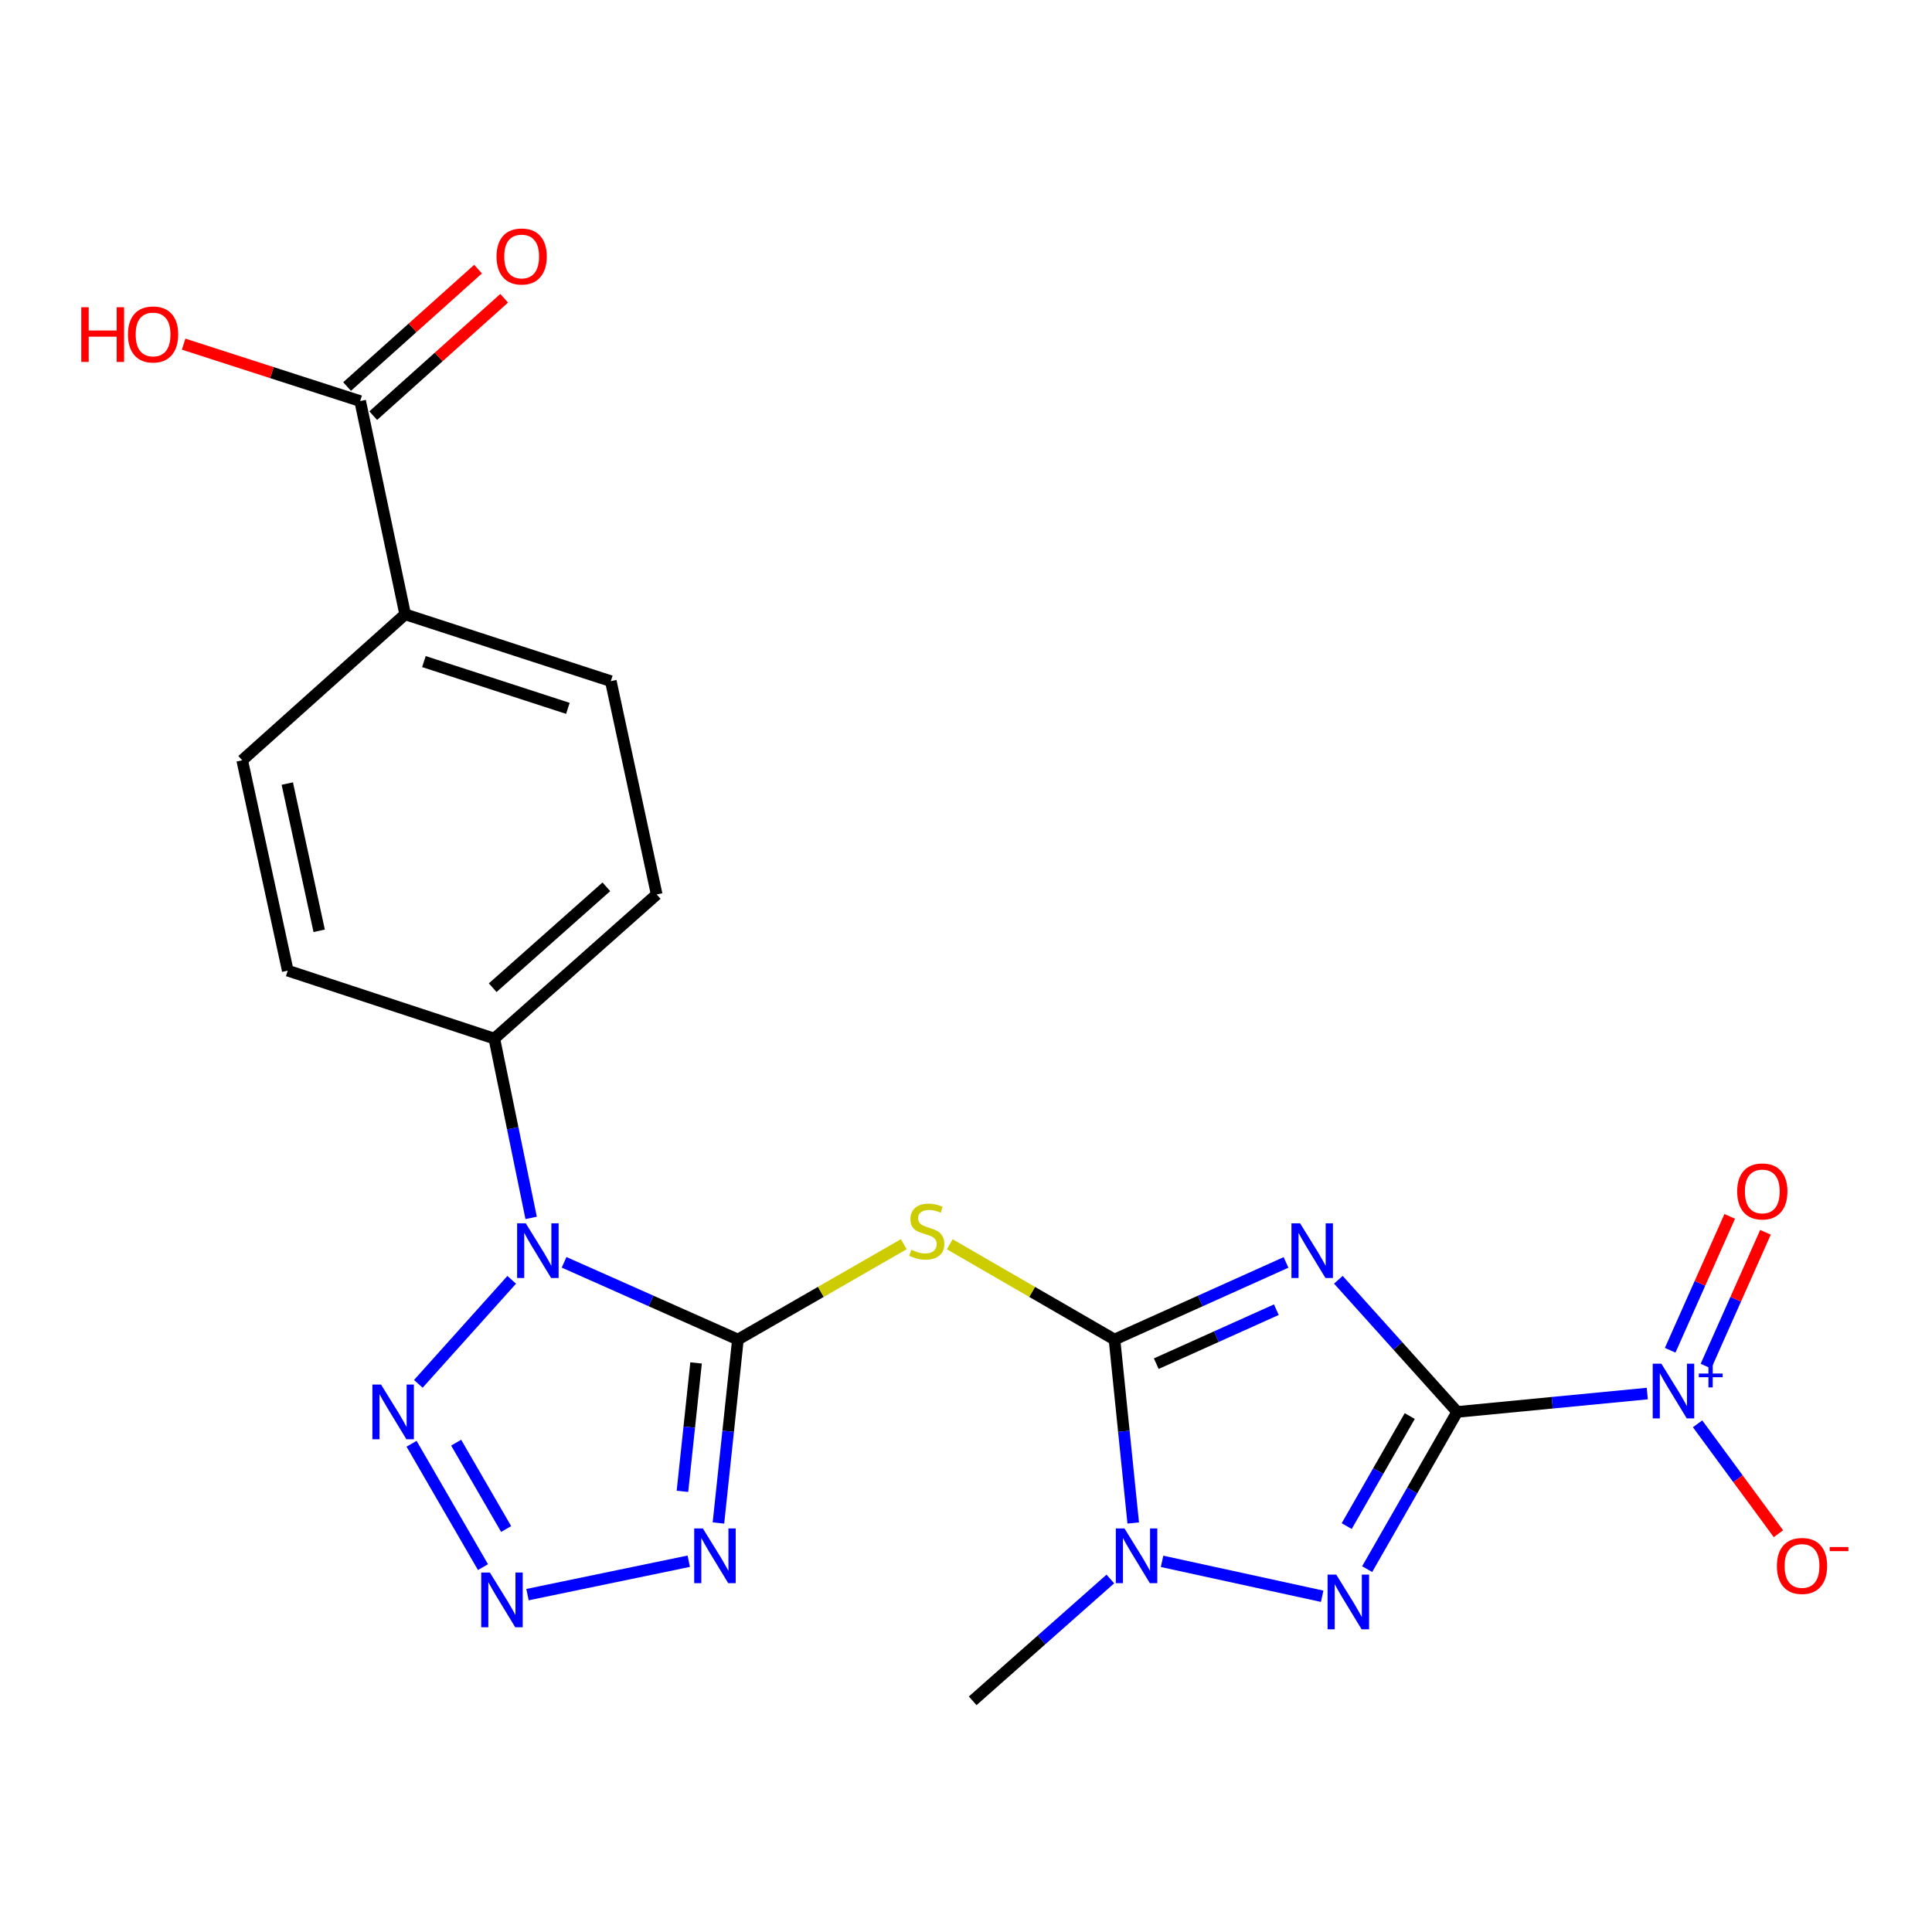 <?xml version='1.0' encoding='iso-8859-1'?>
<svg version='1.1' baseProfile='full'
              xmlns='http://www.w3.org/2000/svg'
                      xmlns:rdkit='http://www.rdkit.org/xml'
                      xmlns:xlink='http://www.w3.org/1999/xlink'
                  xml:space='preserve'
width='1000px' height='1000px' viewBox='0 0 1000 1000'>
<!-- END OF HEADER -->
<rect style='opacity:1.0;fill:#FFFFFF;stroke:none' width='1000' height='1000' x='0' y='0'> </rect>
<path class='bond-0' d='M 754.247,730.808 L 723.49,696.607' style='fill:none;fill-rule:evenodd;stroke:#000000;stroke-width:6px;stroke-linecap:butt;stroke-linejoin:miter;stroke-opacity:1' />
<path class='bond-0' d='M 723.49,696.607 L 692.734,662.406' style='fill:none;fill-rule:evenodd;stroke:#0000FF;stroke-width:6px;stroke-linecap:butt;stroke-linejoin:miter;stroke-opacity:1' />
<path class='bond-4' d='M 754.247,730.808 L 730.941,771.494' style='fill:none;fill-rule:evenodd;stroke:#000000;stroke-width:6px;stroke-linecap:butt;stroke-linejoin:miter;stroke-opacity:1' />
<path class='bond-4' d='M 730.941,771.494 L 707.636,812.179' style='fill:none;fill-rule:evenodd;stroke:#0000FF;stroke-width:6px;stroke-linecap:butt;stroke-linejoin:miter;stroke-opacity:1' />
<path class='bond-4' d='M 729.679,732.946 L 713.365,761.426' style='fill:none;fill-rule:evenodd;stroke:#000000;stroke-width:6px;stroke-linecap:butt;stroke-linejoin:miter;stroke-opacity:1' />
<path class='bond-4' d='M 713.365,761.426 L 697.051,789.906' style='fill:none;fill-rule:evenodd;stroke:#0000FF;stroke-width:6px;stroke-linecap:butt;stroke-linejoin:miter;stroke-opacity:1' />
<path class='bond-6' d='M 754.247,730.808 L 803.439,726.056' style='fill:none;fill-rule:evenodd;stroke:#000000;stroke-width:6px;stroke-linecap:butt;stroke-linejoin:miter;stroke-opacity:1' />
<path class='bond-6' d='M 803.439,726.056 L 852.632,721.303' style='fill:none;fill-rule:evenodd;stroke:#0000FF;stroke-width:6px;stroke-linecap:butt;stroke-linejoin:miter;stroke-opacity:1' />
<path class='bond-2' d='M 665.642,653.432 L 621.252,673.389' style='fill:none;fill-rule:evenodd;stroke:#0000FF;stroke-width:6px;stroke-linecap:butt;stroke-linejoin:miter;stroke-opacity:1' />
<path class='bond-2' d='M 621.252,673.389 L 576.861,693.346' style='fill:none;fill-rule:evenodd;stroke:#000000;stroke-width:6px;stroke-linecap:butt;stroke-linejoin:miter;stroke-opacity:1' />
<path class='bond-2' d='M 660.631,677.894 L 629.558,691.864' style='fill:none;fill-rule:evenodd;stroke:#0000FF;stroke-width:6px;stroke-linecap:butt;stroke-linejoin:miter;stroke-opacity:1' />
<path class='bond-2' d='M 629.558,691.864 L 598.484,705.834' style='fill:none;fill-rule:evenodd;stroke:#000000;stroke-width:6px;stroke-linecap:butt;stroke-linejoin:miter;stroke-opacity:1' />
<path class='bond-1' d='M 381.943,693.346 L 424.872,668.672' style='fill:none;fill-rule:evenodd;stroke:#000000;stroke-width:6px;stroke-linecap:butt;stroke-linejoin:miter;stroke-opacity:1' />
<path class='bond-1' d='M 424.872,668.672 L 467.801,643.998' style='fill:none;fill-rule:evenodd;stroke:#CCCC00;stroke-width:6px;stroke-linecap:butt;stroke-linejoin:miter;stroke-opacity:1' />
<path class='bond-3' d='M 381.943,693.346 L 336.958,673.36' style='fill:none;fill-rule:evenodd;stroke:#000000;stroke-width:6px;stroke-linecap:butt;stroke-linejoin:miter;stroke-opacity:1' />
<path class='bond-3' d='M 336.958,673.36 L 291.974,653.373' style='fill:none;fill-rule:evenodd;stroke:#0000FF;stroke-width:6px;stroke-linecap:butt;stroke-linejoin:miter;stroke-opacity:1' />
<path class='bond-7' d='M 381.943,693.346 L 376.902,740.822' style='fill:none;fill-rule:evenodd;stroke:#000000;stroke-width:6px;stroke-linecap:butt;stroke-linejoin:miter;stroke-opacity:1' />
<path class='bond-7' d='M 376.902,740.822 L 371.861,788.298' style='fill:none;fill-rule:evenodd;stroke:#0000FF;stroke-width:6px;stroke-linecap:butt;stroke-linejoin:miter;stroke-opacity:1' />
<path class='bond-7' d='M 360.288,705.45 L 356.759,738.683' style='fill:none;fill-rule:evenodd;stroke:#000000;stroke-width:6px;stroke-linecap:butt;stroke-linejoin:miter;stroke-opacity:1' />
<path class='bond-7' d='M 356.759,738.683 L 353.231,771.916' style='fill:none;fill-rule:evenodd;stroke:#0000FF;stroke-width:6px;stroke-linecap:butt;stroke-linejoin:miter;stroke-opacity:1' />
<path class='bond-5' d='M 576.861,693.346 L 534.224,668.689' style='fill:none;fill-rule:evenodd;stroke:#000000;stroke-width:6px;stroke-linecap:butt;stroke-linejoin:miter;stroke-opacity:1' />
<path class='bond-5' d='M 534.224,668.689 L 491.586,644.032' style='fill:none;fill-rule:evenodd;stroke:#CCCC00;stroke-width:6px;stroke-linecap:butt;stroke-linejoin:miter;stroke-opacity:1' />
<path class='bond-23' d='M 576.861,693.346 L 581.706,740.822' style='fill:none;fill-rule:evenodd;stroke:#000000;stroke-width:6px;stroke-linecap:butt;stroke-linejoin:miter;stroke-opacity:1' />
<path class='bond-23' d='M 581.706,740.822 L 586.551,788.299' style='fill:none;fill-rule:evenodd;stroke:#0000FF;stroke-width:6px;stroke-linecap:butt;stroke-linejoin:miter;stroke-opacity:1' />
<path class='bond-10' d='M 264.857,662.433 L 216.525,716.283' style='fill:none;fill-rule:evenodd;stroke:#0000FF;stroke-width:6px;stroke-linecap:butt;stroke-linejoin:miter;stroke-opacity:1' />
<path class='bond-11' d='M 274.918,630.381 L 265.39,583.974' style='fill:none;fill-rule:evenodd;stroke:#0000FF;stroke-width:6px;stroke-linecap:butt;stroke-linejoin:miter;stroke-opacity:1' />
<path class='bond-11' d='M 265.39,583.974 L 255.861,537.567' style='fill:none;fill-rule:evenodd;stroke:#000000;stroke-width:6px;stroke-linecap:butt;stroke-linejoin:miter;stroke-opacity:1' />
<path class='bond-9' d='M 684.357,826.22 L 601.481,808.149' style='fill:none;fill-rule:evenodd;stroke:#0000FF;stroke-width:6px;stroke-linecap:butt;stroke-linejoin:miter;stroke-opacity:1' />
<path class='bond-13' d='M 878.665,736.961 L 899.588,765.404' style='fill:none;fill-rule:evenodd;stroke:#0000FF;stroke-width:6px;stroke-linecap:butt;stroke-linejoin:miter;stroke-opacity:1' />
<path class='bond-13' d='M 899.588,765.404 L 920.512,793.847' style='fill:none;fill-rule:evenodd;stroke:#FF0000;stroke-width:6px;stroke-linecap:butt;stroke-linejoin:miter;stroke-opacity:1' />
<path class='bond-14' d='M 882.993,707.12 L 898.398,672.479' style='fill:none;fill-rule:evenodd;stroke:#0000FF;stroke-width:6px;stroke-linecap:butt;stroke-linejoin:miter;stroke-opacity:1' />
<path class='bond-14' d='M 898.398,672.479 L 913.803,637.838' style='fill:none;fill-rule:evenodd;stroke:#FF0000;stroke-width:6px;stroke-linecap:butt;stroke-linejoin:miter;stroke-opacity:1' />
<path class='bond-14' d='M 864.484,698.89 L 879.89,664.248' style='fill:none;fill-rule:evenodd;stroke:#0000FF;stroke-width:6px;stroke-linecap:butt;stroke-linejoin:miter;stroke-opacity:1' />
<path class='bond-14' d='M 879.89,664.248 L 895.295,629.607' style='fill:none;fill-rule:evenodd;stroke:#FF0000;stroke-width:6px;stroke-linecap:butt;stroke-linejoin:miter;stroke-opacity:1' />
<path class='bond-8' d='M 356.505,808.08 L 273.03,825.378' style='fill:none;fill-rule:evenodd;stroke:#0000FF;stroke-width:6px;stroke-linecap:butt;stroke-linejoin:miter;stroke-opacity:1' />
<path class='bond-24' d='M 249.997,811.145 L 213.029,747.289' style='fill:none;fill-rule:evenodd;stroke:#0000FF;stroke-width:6px;stroke-linecap:butt;stroke-linejoin:miter;stroke-opacity:1' />
<path class='bond-24' d='M 261.982,791.418 L 236.104,746.719' style='fill:none;fill-rule:evenodd;stroke:#0000FF;stroke-width:6px;stroke-linecap:butt;stroke-linejoin:miter;stroke-opacity:1' />
<path class='bond-22' d='M 574.711,817.282 L 539.084,848.812' style='fill:none;fill-rule:evenodd;stroke:#0000FF;stroke-width:6px;stroke-linecap:butt;stroke-linejoin:miter;stroke-opacity:1' />
<path class='bond-22' d='M 539.084,848.812 L 503.456,880.342' style='fill:none;fill-rule:evenodd;stroke:#000000;stroke-width:6px;stroke-linecap:butt;stroke-linejoin:miter;stroke-opacity:1' />
<path class='bond-17' d='M 255.861,537.567 L 148.943,502.4' style='fill:none;fill-rule:evenodd;stroke:#000000;stroke-width:6px;stroke-linecap:butt;stroke-linejoin:miter;stroke-opacity:1' />
<path class='bond-18' d='M 255.861,537.567 L 339.9,462.969' style='fill:none;fill-rule:evenodd;stroke:#000000;stroke-width:6px;stroke-linecap:butt;stroke-linejoin:miter;stroke-opacity:1' />
<path class='bond-18' d='M 255.02,511.228 L 313.848,459.01' style='fill:none;fill-rule:evenodd;stroke:#000000;stroke-width:6px;stroke-linecap:butt;stroke-linejoin:miter;stroke-opacity:1' />
<path class='bond-12' d='M 186.417,207.598 L 209.711,317.981' style='fill:none;fill-rule:evenodd;stroke:#000000;stroke-width:6px;stroke-linecap:butt;stroke-linejoin:miter;stroke-opacity:1' />
<path class='bond-16' d='M 193.177,215.139 L 227.068,184.761' style='fill:none;fill-rule:evenodd;stroke:#000000;stroke-width:6px;stroke-linecap:butt;stroke-linejoin:miter;stroke-opacity:1' />
<path class='bond-16' d='M 227.068,184.761 L 260.96,154.383' style='fill:none;fill-rule:evenodd;stroke:#FF0000;stroke-width:6px;stroke-linecap:butt;stroke-linejoin:miter;stroke-opacity:1' />
<path class='bond-16' d='M 179.657,200.056 L 213.548,169.678' style='fill:none;fill-rule:evenodd;stroke:#000000;stroke-width:6px;stroke-linecap:butt;stroke-linejoin:miter;stroke-opacity:1' />
<path class='bond-16' d='M 213.548,169.678 L 247.44,139.299' style='fill:none;fill-rule:evenodd;stroke:#FF0000;stroke-width:6px;stroke-linecap:butt;stroke-linejoin:miter;stroke-opacity:1' />
<path class='bond-21' d='M 186.417,207.598 L 140.731,192.863' style='fill:none;fill-rule:evenodd;stroke:#000000;stroke-width:6px;stroke-linecap:butt;stroke-linejoin:miter;stroke-opacity:1' />
<path class='bond-21' d='M 140.731,192.863 L 95.045,178.128' style='fill:none;fill-rule:evenodd;stroke:#FF0000;stroke-width:6px;stroke-linecap:butt;stroke-linejoin:miter;stroke-opacity:1' />
<path class='bond-15' d='M 209.711,317.981 L 316.156,352.563' style='fill:none;fill-rule:evenodd;stroke:#000000;stroke-width:6px;stroke-linecap:butt;stroke-linejoin:miter;stroke-opacity:1' />
<path class='bond-15' d='M 219.419,342.433 L 293.931,366.64' style='fill:none;fill-rule:evenodd;stroke:#000000;stroke-width:6px;stroke-linecap:butt;stroke-linejoin:miter;stroke-opacity:1' />
<path class='bond-25' d='M 209.711,317.981 L 125.368,393.525' style='fill:none;fill-rule:evenodd;stroke:#000000;stroke-width:6px;stroke-linecap:butt;stroke-linejoin:miter;stroke-opacity:1' />
<path class='bond-20' d='M 148.943,502.4 L 125.368,393.525' style='fill:none;fill-rule:evenodd;stroke:#000000;stroke-width:6px;stroke-linecap:butt;stroke-linejoin:miter;stroke-opacity:1' />
<path class='bond-20' d='M 165.204,481.782 L 148.701,405.569' style='fill:none;fill-rule:evenodd;stroke:#000000;stroke-width:6px;stroke-linecap:butt;stroke-linejoin:miter;stroke-opacity:1' />
<path class='bond-19' d='M 339.9,462.969 L 316.156,352.563' style='fill:none;fill-rule:evenodd;stroke:#000000;stroke-width:6px;stroke-linecap:butt;stroke-linejoin:miter;stroke-opacity:1' />
<path  class='atom-1' d='M 672.927 633.183
L 682.207 648.183
Q 683.127 649.663, 684.607 652.343
Q 686.087 655.023, 686.167 655.183
L 686.167 633.183
L 689.927 633.183
L 689.927 661.503
L 686.047 661.503
L 676.087 645.103
Q 674.927 643.183, 673.687 640.983
Q 672.487 638.783, 672.127 638.103
L 672.127 661.503
L 668.447 661.503
L 668.447 633.183
L 672.927 633.183
' fill='#0000FF'/>
<path  class='atom-4' d='M 272.141 633.183
L 281.421 648.183
Q 282.341 649.663, 283.821 652.343
Q 285.301 655.023, 285.381 655.183
L 285.381 633.183
L 289.141 633.183
L 289.141 661.503
L 285.261 661.503
L 275.301 645.103
Q 274.141 643.183, 272.901 640.983
Q 271.701 638.783, 271.341 638.103
L 271.341 661.503
L 267.661 661.503
L 267.661 633.183
L 272.141 633.183
' fill='#0000FF'/>
<path  class='atom-5' d='M 691.641 815.013
L 700.921 830.013
Q 701.841 831.493, 703.321 834.173
Q 704.801 836.853, 704.881 837.013
L 704.881 815.013
L 708.641 815.013
L 708.641 843.333
L 704.761 843.333
L 694.801 826.933
Q 693.641 825.013, 692.401 822.813
Q 691.201 820.613, 690.841 819.933
L 690.841 843.333
L 687.161 843.333
L 687.161 815.013
L 691.641 815.013
' fill='#0000FF'/>
<path  class='atom-6' d='M 471.7 646.878
Q 472.02 646.998, 473.34 647.558
Q 474.66 648.118, 476.1 648.478
Q 477.58 648.798, 479.02 648.798
Q 481.7 648.798, 483.26 647.518
Q 484.82 646.198, 484.82 643.918
Q 484.82 642.358, 484.02 641.398
Q 483.26 640.438, 482.06 639.918
Q 480.86 639.398, 478.86 638.798
Q 476.34 638.038, 474.82 637.318
Q 473.34 636.598, 472.26 635.078
Q 471.22 633.558, 471.22 630.998
Q 471.22 627.438, 473.62 625.238
Q 476.06 623.038, 480.86 623.038
Q 484.14 623.038, 487.86 624.598
L 486.94 627.678
Q 483.54 626.278, 480.98 626.278
Q 478.22 626.278, 476.7 627.438
Q 475.18 628.558, 475.22 630.518
Q 475.22 632.038, 475.98 632.958
Q 476.78 633.878, 477.9 634.398
Q 479.06 634.918, 480.98 635.518
Q 483.54 636.318, 485.06 637.118
Q 486.58 637.918, 487.66 639.558
Q 488.78 641.158, 488.78 643.918
Q 488.78 647.838, 486.14 649.958
Q 483.54 652.038, 479.18 652.038
Q 476.66 652.038, 474.74 651.478
Q 472.86 650.958, 470.62 650.038
L 471.7 646.878
' fill='#CCCC00'/>
<path  class='atom-7' d='M 859.923 705.834
L 869.203 720.834
Q 870.123 722.314, 871.603 724.994
Q 873.083 727.674, 873.163 727.834
L 873.163 705.834
L 876.923 705.834
L 876.923 734.154
L 873.043 734.154
L 863.083 717.754
Q 861.923 715.834, 860.683 713.634
Q 859.483 711.434, 859.123 710.754
L 859.123 734.154
L 855.443 734.154
L 855.443 705.834
L 859.923 705.834
' fill='#0000FF'/>
<path  class='atom-7' d='M 879.299 710.939
L 884.289 710.939
L 884.289 705.685
L 886.506 705.685
L 886.506 710.939
L 891.628 710.939
L 891.628 712.84
L 886.506 712.84
L 886.506 718.12
L 884.289 718.12
L 884.289 712.84
L 879.299 712.84
L 879.299 710.939
' fill='#0000FF'/>
<path  class='atom-8' d='M 363.799 791.111
L 373.079 806.111
Q 373.999 807.591, 375.479 810.271
Q 376.959 812.951, 377.039 813.111
L 377.039 791.111
L 380.799 791.111
L 380.799 819.431
L 376.919 819.431
L 366.959 803.031
Q 365.799 801.111, 364.559 798.911
Q 363.359 796.711, 362.999 796.031
L 362.999 819.431
L 359.319 819.431
L 359.319 791.111
L 363.799 791.111
' fill='#0000FF'/>
<path  class='atom-9' d='M 253.562 813.956
L 262.842 828.956
Q 263.762 830.436, 265.242 833.116
Q 266.722 835.796, 266.802 835.956
L 266.802 813.956
L 270.562 813.956
L 270.562 842.276
L 266.682 842.276
L 256.722 825.876
Q 255.562 823.956, 254.322 821.756
Q 253.122 819.556, 252.762 818.876
L 252.762 842.276
L 249.082 842.276
L 249.082 813.956
L 253.562 813.956
' fill='#0000FF'/>
<path  class='atom-10' d='M 582.023 791.111
L 591.303 806.111
Q 592.223 807.591, 593.703 810.271
Q 595.183 812.951, 595.263 813.111
L 595.263 791.111
L 599.023 791.111
L 599.023 819.431
L 595.143 819.431
L 585.183 803.031
Q 584.023 801.111, 582.783 798.911
Q 581.583 796.711, 581.223 796.031
L 581.223 819.431
L 577.543 819.431
L 577.543 791.111
L 582.023 791.111
' fill='#0000FF'/>
<path  class='atom-11' d='M 197.228 716.648
L 206.508 731.648
Q 207.428 733.128, 208.908 735.808
Q 210.388 738.488, 210.468 738.648
L 210.468 716.648
L 214.228 716.648
L 214.228 744.968
L 210.348 744.968
L 200.388 728.568
Q 199.228 726.648, 197.988 724.448
Q 196.788 722.248, 196.428 721.568
L 196.428 744.968
L 192.748 744.968
L 192.748 716.648
L 197.228 716.648
' fill='#0000FF'/>
<path  class='atom-14' d='M 919.724 810.528
Q 919.724 803.728, 923.084 799.928
Q 926.444 796.128, 932.724 796.128
Q 939.004 796.128, 942.364 799.928
Q 945.724 803.728, 945.724 810.528
Q 945.724 817.408, 942.324 821.328
Q 938.924 825.208, 932.724 825.208
Q 926.484 825.208, 923.084 821.328
Q 919.724 817.448, 919.724 810.528
M 932.724 822.008
Q 937.044 822.008, 939.364 819.128
Q 941.724 816.208, 941.724 810.528
Q 941.724 804.968, 939.364 802.168
Q 937.044 799.328, 932.724 799.328
Q 928.404 799.328, 926.044 802.128
Q 923.724 804.928, 923.724 810.528
Q 923.724 816.248, 926.044 819.128
Q 928.404 822.008, 932.724 822.008
' fill='#FF0000'/>
<path  class='atom-14' d='M 947.044 800.75
L 956.733 800.75
L 956.733 802.862
L 947.044 802.862
L 947.044 800.75
' fill='#FF0000'/>
<path  class='atom-15' d='M 899.164 616.679
Q 899.164 609.879, 902.524 606.079
Q 905.884 602.279, 912.164 602.279
Q 918.444 602.279, 921.804 606.079
Q 925.164 609.879, 925.164 616.679
Q 925.164 623.559, 921.764 627.479
Q 918.364 631.359, 912.164 631.359
Q 905.924 631.359, 902.524 627.479
Q 899.164 623.599, 899.164 616.679
M 912.164 628.159
Q 916.484 628.159, 918.804 625.279
Q 921.164 622.359, 921.164 616.679
Q 921.164 611.119, 918.804 608.319
Q 916.484 605.479, 912.164 605.479
Q 907.844 605.479, 905.484 608.279
Q 903.164 611.079, 903.164 616.679
Q 903.164 622.399, 905.484 625.279
Q 907.844 628.159, 912.164 628.159
' fill='#FF0000'/>
<path  class='atom-17' d='M 257.006 132.753
Q 257.006 125.953, 260.366 122.153
Q 263.726 118.353, 270.006 118.353
Q 276.286 118.353, 279.646 122.153
Q 283.006 125.953, 283.006 132.753
Q 283.006 139.633, 279.606 143.553
Q 276.206 147.433, 270.006 147.433
Q 263.766 147.433, 260.366 143.553
Q 257.006 139.673, 257.006 132.753
M 270.006 144.233
Q 274.326 144.233, 276.646 141.353
Q 279.006 138.433, 279.006 132.753
Q 279.006 127.193, 276.646 124.393
Q 274.326 121.553, 270.006 121.553
Q 265.686 121.553, 263.326 124.353
Q 261.006 127.153, 261.006 132.753
Q 261.006 138.473, 263.326 141.353
Q 265.686 144.233, 270.006 144.233
' fill='#FF0000'/>
<path  class='atom-22' d='M 42.069 159.028
L 45.909 159.028
L 45.909 171.068
L 60.389 171.068
L 60.389 159.028
L 64.229 159.028
L 64.229 187.348
L 60.389 187.348
L 60.389 174.268
L 45.909 174.268
L 45.909 187.348
L 42.069 187.348
L 42.069 159.028
' fill='#FF0000'/>
<path  class='atom-22' d='M 66.229 173.108
Q 66.229 166.308, 69.589 162.508
Q 72.949 158.708, 79.229 158.708
Q 85.509 158.708, 88.869 162.508
Q 92.229 166.308, 92.229 173.108
Q 92.229 179.988, 88.829 183.908
Q 85.429 187.788, 79.229 187.788
Q 72.989 187.788, 69.589 183.908
Q 66.229 180.028, 66.229 173.108
M 79.229 184.588
Q 83.549 184.588, 85.869 181.708
Q 88.229 178.788, 88.229 173.108
Q 88.229 167.548, 85.869 164.748
Q 83.549 161.908, 79.229 161.908
Q 74.909 161.908, 72.549 164.708
Q 70.229 167.508, 70.229 173.108
Q 70.229 178.828, 72.549 181.708
Q 74.909 184.588, 79.229 184.588
' fill='#FF0000'/>
</svg>
